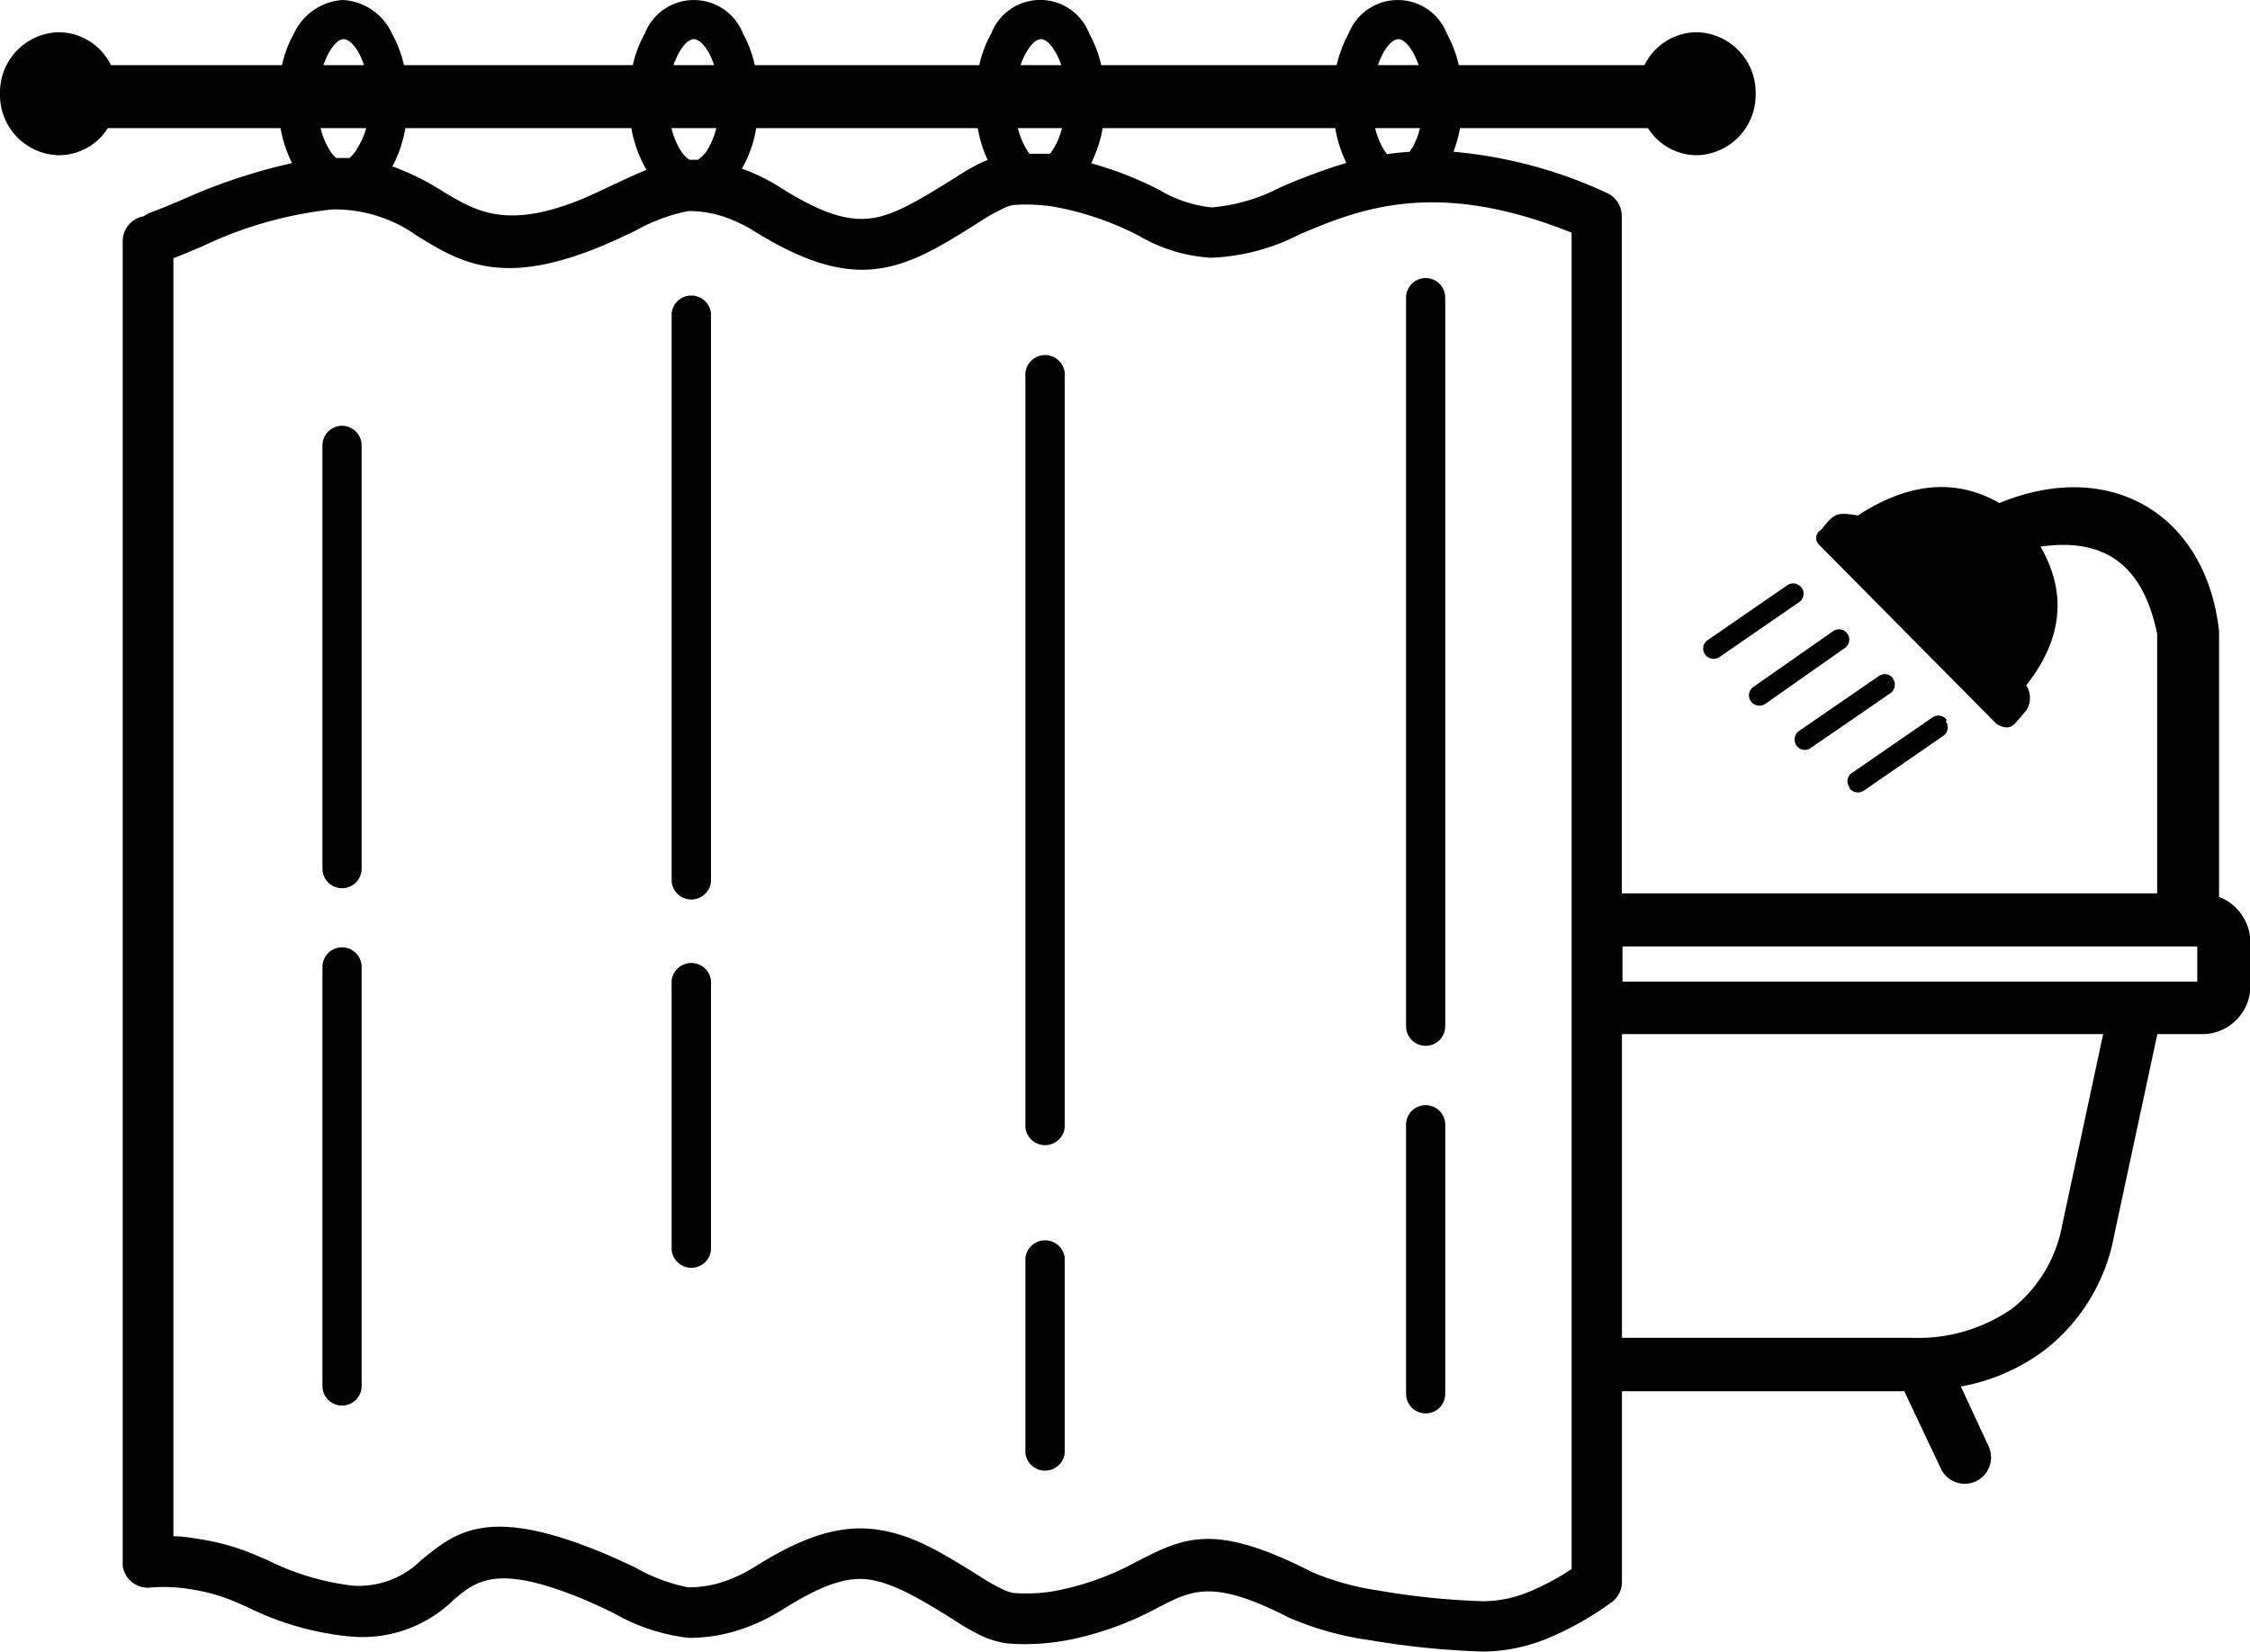 <svg viewBox="0 0 122.88 90.22" xmlns="http://www.w3.org/2000/svg" data-name="Layer 1" id="Layer_1"><title>shower-curtain</title><path d="M106.32,39.33l0,0a.56.56,0,0,0-.78-.14l-4.35,3A.55.55,0,0,0,101,43l0,.05a.58.58,0,0,0,.79.14l4.35-3a.56.56,0,0,0,.13-.78ZM92.66,1.76a3.29,3.29,0,0,1,3.22,3.36,3.29,3.29,0,0,1-3.22,3.36A3.18,3.18,0,0,1,90,7H79.74a8.1,8.1,0,0,1-.36,1.29,25.16,25.16,0,0,1,8.36,2.24,1.39,1.39,0,0,1,.83,1.27v37h29.24V34.63c-.84-4.11-3.2-5.22-6.37-4.77,1.43,2.49,1.24,5-.78,7.58a1.25,1.25,0,0,1,0,1.37l-.63.73c-.25.25-.56.27-1,0l-9.67-9.77a.51.51,0,0,1,.1-.83c.68-.84.77-1,2-.78,2.71-1.76,5.29-2.08,7.73-.68,6.1-2.51,11.3.65,12,7h0V49a2.47,2.47,0,0,1,.94.61h0a2.67,2.67,0,0,1,.77,1.86v2.4a2.62,2.62,0,0,1-.77,1.85h0a2.61,2.61,0,0,1-1.86.77h-2.45l-2.36,11a10.28,10.28,0,0,1-3.78,6.25,10.82,10.82,0,0,1-4.59,2L108.6,79A1.43,1.43,0,0,1,106,80.23L104,76H88.58V86.41a1.38,1.38,0,0,1-.67,1.19,16.81,16.81,0,0,1-3.47,1.93,9.41,9.41,0,0,1-3.43.69,45.37,45.37,0,0,1-6.18-.62,17,17,0,0,1-4.45-1.24c-4.09-2.1-5.25-1.51-7.07-.58a17.48,17.48,0,0,1-4.78,1.77,12.3,12.3,0,0,1-1.66.23,12.12,12.12,0,0,1-1.8,0,4.78,4.78,0,0,1-1.68-.53,11.91,11.91,0,0,1-1.2-.7c-1.89-1.19-3.28-2-4.58-2.24s-2.72.26-4.9,1.63A10.52,10.52,0,0,1,40.48,89a8.81,8.81,0,0,1-2.87.47,10.59,10.59,0,0,1-4.09-1.35c-.54-.26-1.1-.52-1.56-.72-4.79-2-5.94-1.07-7.19,0a7.12,7.12,0,0,1-5.59,2,16,16,0,0,1-5.69-1.62l-.81-.35a10.22,10.22,0,0,0-2.24-.61,8.62,8.62,0,0,0-2.18-.1,1.39,1.39,0,0,1-1.56-1.2v-.17h0V13.18a1.39,1.39,0,0,1,1.16-1.37,1.58,1.58,0,0,1,.36-.2c.52-.19,1.1-.43,1.73-.7a31.24,31.24,0,0,1,6-2A7.07,7.07,0,0,1,15.32,7H5.89A3.18,3.18,0,0,1,3.21,8.48,3.29,3.29,0,0,1,0,5.12,3.29,3.29,0,0,1,3.21,1.76a3.2,3.2,0,0,1,2.85,1.8H15.4a6.35,6.35,0,0,1,.65-1.72A3.15,3.15,0,0,1,18.73,0a3.14,3.14,0,0,1,2.68,1.84,6.35,6.35,0,0,1,.65,1.72h12.5a6.35,6.35,0,0,1,.65-1.72,2.88,2.88,0,0,1,5.37,0,6.34,6.34,0,0,1,.64,1.72H53.48a6.35,6.35,0,0,1,.65-1.72,2.87,2.87,0,0,1,5.36,0,6.35,6.35,0,0,1,.65,1.72H73a6.69,6.69,0,0,1,.65-1.72,2.88,2.88,0,0,1,5.37,0,6.69,6.69,0,0,1,.65,1.72H89.81a3.2,3.2,0,0,1,2.85-1.8Zm-75,1.8h2.22a3.86,3.86,0,0,0-.29-.68c-.26-.45-.55-.74-.82-.74s-.55.29-.81.74a4.79,4.79,0,0,0-.3.68Zm19.16,0H39a3.86,3.86,0,0,0-.29-.68c-.26-.45-.55-.74-.82-.74s-.55.29-.81.74a4.79,4.79,0,0,0-.3.68Zm18.92,0h2.22a3.25,3.25,0,0,0-.3-.68c-.25-.45-.54-.74-.81-.74s-.56.29-.81.74a3.25,3.25,0,0,0-.3.68Zm19.51,0h2.23a4.79,4.79,0,0,0-.3-.68c-.26-.45-.55-.74-.81-.74s-.56.29-.82.74a4.79,4.79,0,0,0-.3.68ZM77.55,7H75.1a4.26,4.26,0,0,0,.41,1.06,2.81,2.81,0,0,0,.24.36c.4-.06.82-.1,1.25-.13,0-.07.09-.15.14-.23A4.26,4.26,0,0,0,77.55,7ZM72.92,7H60.22a7.1,7.1,0,0,1-.63,1.92,19.27,19.27,0,0,1,3.79,1.49,6.85,6.85,0,0,0,2.8.92,9.81,9.81,0,0,0,3.71-1.08,31.46,31.46,0,0,1,3.64-1.35A7,7,0,0,1,72.92,7ZM58,7H55.59A4.26,4.26,0,0,0,56,8.05a1.93,1.93,0,0,0,.23.35c.22,0,.43,0,.64,0l.47,0a2.78,2.78,0,0,0,.28-.42A4.26,4.26,0,0,0,58,7ZM53.4,7H41.3a6.72,6.72,0,0,1-.72,2.11l-.07.1a10.74,10.74,0,0,1,2.2,1.09c2.18,1.37,3.62,1.8,4.9,1.62s2.69-1.05,4.58-2.23c.34-.22.77-.49,1.2-.71.18-.08.36-.17.55-.24A6.82,6.82,0,0,1,53.4,7ZM39.12,7H36.67a4.26,4.26,0,0,0,.41,1.06,1.78,1.78,0,0,0,.57.67h.46a1.71,1.71,0,0,0,.6-.68A4.26,4.26,0,0,0,39.12,7ZM34.48,7H22.14a7,7,0,0,1-.71,2.09,13.9,13.9,0,0,1,2.81,1.4c1.79,1.07,3.49,2.09,7.72.31.46-.2,1-.46,1.56-.72s1.21-.57,1.79-.8l-.1-.17A7,7,0,0,1,34.48,7ZM20,7H17.51a4.26,4.26,0,0,0,.41,1.06,2,2,0,0,0,.44.57l.73,0a2.12,2.12,0,0,0,.46-.59A4.26,4.26,0,0,0,20,7ZM88.58,69.61v3.47h15.83a9,9,0,0,0,5.5-1.61,7.55,7.55,0,0,0,2.72-4.58l2.23-10.4H88.58V69.61ZM9.47,14.11V83.92c.44,0,.91.07,1.39.15a12.68,12.68,0,0,1,2.89.79l.83.35a14.06,14.06,0,0,0,4.7,1.41A4.85,4.85,0,0,0,23,85.23c1.92-1.58,3.69-3,10-.37.62.26,1.16.52,1.68.76a9.55,9.55,0,0,0,2.9,1.09,6,6,0,0,0,2-.33,8.09,8.09,0,0,0,1.67-.81c2.8-1.76,4.8-2.3,6.74-2s3.49,1.27,5.68,2.64a8.41,8.41,0,0,0,1,.56,2.21,2.21,0,0,0,.68.25,9.25,9.25,0,0,0,1.39,0A8.31,8.31,0,0,0,58,86.83a15.1,15.1,0,0,0,4.09-1.53c2.58-1.32,4.23-2.16,9.59.59a14.81,14.81,0,0,0,3.64,1,40.1,40.1,0,0,0,5.72.58,6.68,6.68,0,0,0,2.43-.5,13.42,13.42,0,0,0,2.36-1.26v-73c-7.46-3-11.62-1.27-14.83.08a11.5,11.5,0,0,1-4.87,1.29,8.8,8.8,0,0,1-3.93-1.2A16.48,16.48,0,0,0,58,11.38a8.31,8.31,0,0,0-1.26-.18,9.25,9.25,0,0,0-1.39,0,2,2,0,0,0-.68.25,8.41,8.41,0,0,0-1,.56C51.48,13.4,49.88,14.4,48,14.67s-3.94-.27-6.74-2a8.09,8.09,0,0,0-1.67-.81,6,6,0,0,0-2-.33,9.74,9.74,0,0,0-2.9,1.08c-.52.25-1.06.5-1.68.77-5.52,2.33-7.81,1-10.22-.49a7.74,7.74,0,0,0-4.64-1.45A21.83,21.83,0,0,0,11,13.48h0c-.55.23-1.07.45-1.54.63ZM76.79,61.44a1.07,1.07,0,0,1,2.14,0v14.7a1.07,1.07,0,0,1-2.14,0V61.44Zm0-45.18a1.07,1.07,0,0,1,2.14,0v39.8a1.07,1.07,0,1,1-2.14,0V16.26ZM56,68.73a1.08,1.08,0,0,1,2.15,0V79.36a1.08,1.08,0,0,1-2.15,0V68.73Zm0-48.15a1.08,1.08,0,1,1,2.15,0v41a1.08,1.08,0,0,1-2.15,0v-41Zm-19.32,33a1.08,1.08,0,0,1,2.15,0v14.7a1.08,1.08,0,0,1-2.15,0V53.53Zm0-36.46a1.08,1.08,0,0,1,2.15,0V48.16a1.08,1.08,0,0,1-2.15,0V17.07ZM17.61,52.82a1.07,1.07,0,0,1,2.14,0V75.71a1.07,1.07,0,0,1-2.14,0V52.82Zm0-28.49a1.07,1.07,0,0,1,2.14,0V47.45a1.07,1.07,0,0,1-2.14,0V24.33Zm71,27.37v1.92H120V51.7Zm12.28-17.08,0,0a.55.55,0,0,0-.78-.14l-4.36,3.05a.56.56,0,0,0-.13.78l0,0a.58.58,0,0,0,.79.14l4.34-3.05a.56.56,0,0,0,.14-.79Zm-2.5-2.51,0,0a.56.56,0,0,0-.78-.14l-4.35,3a.55.55,0,0,0-.14.78l0,0a.57.57,0,0,0,.79.14l4.35-3a.56.56,0,0,0,.14-.78Zm5,5,0-.05a.56.56,0,0,0-.78-.13l-4.36,3a.58.58,0,0,0-.14.79l0,0a.55.55,0,0,0,.78.14l4.36-3a.56.56,0,0,0,.13-.78Z"></path></svg>